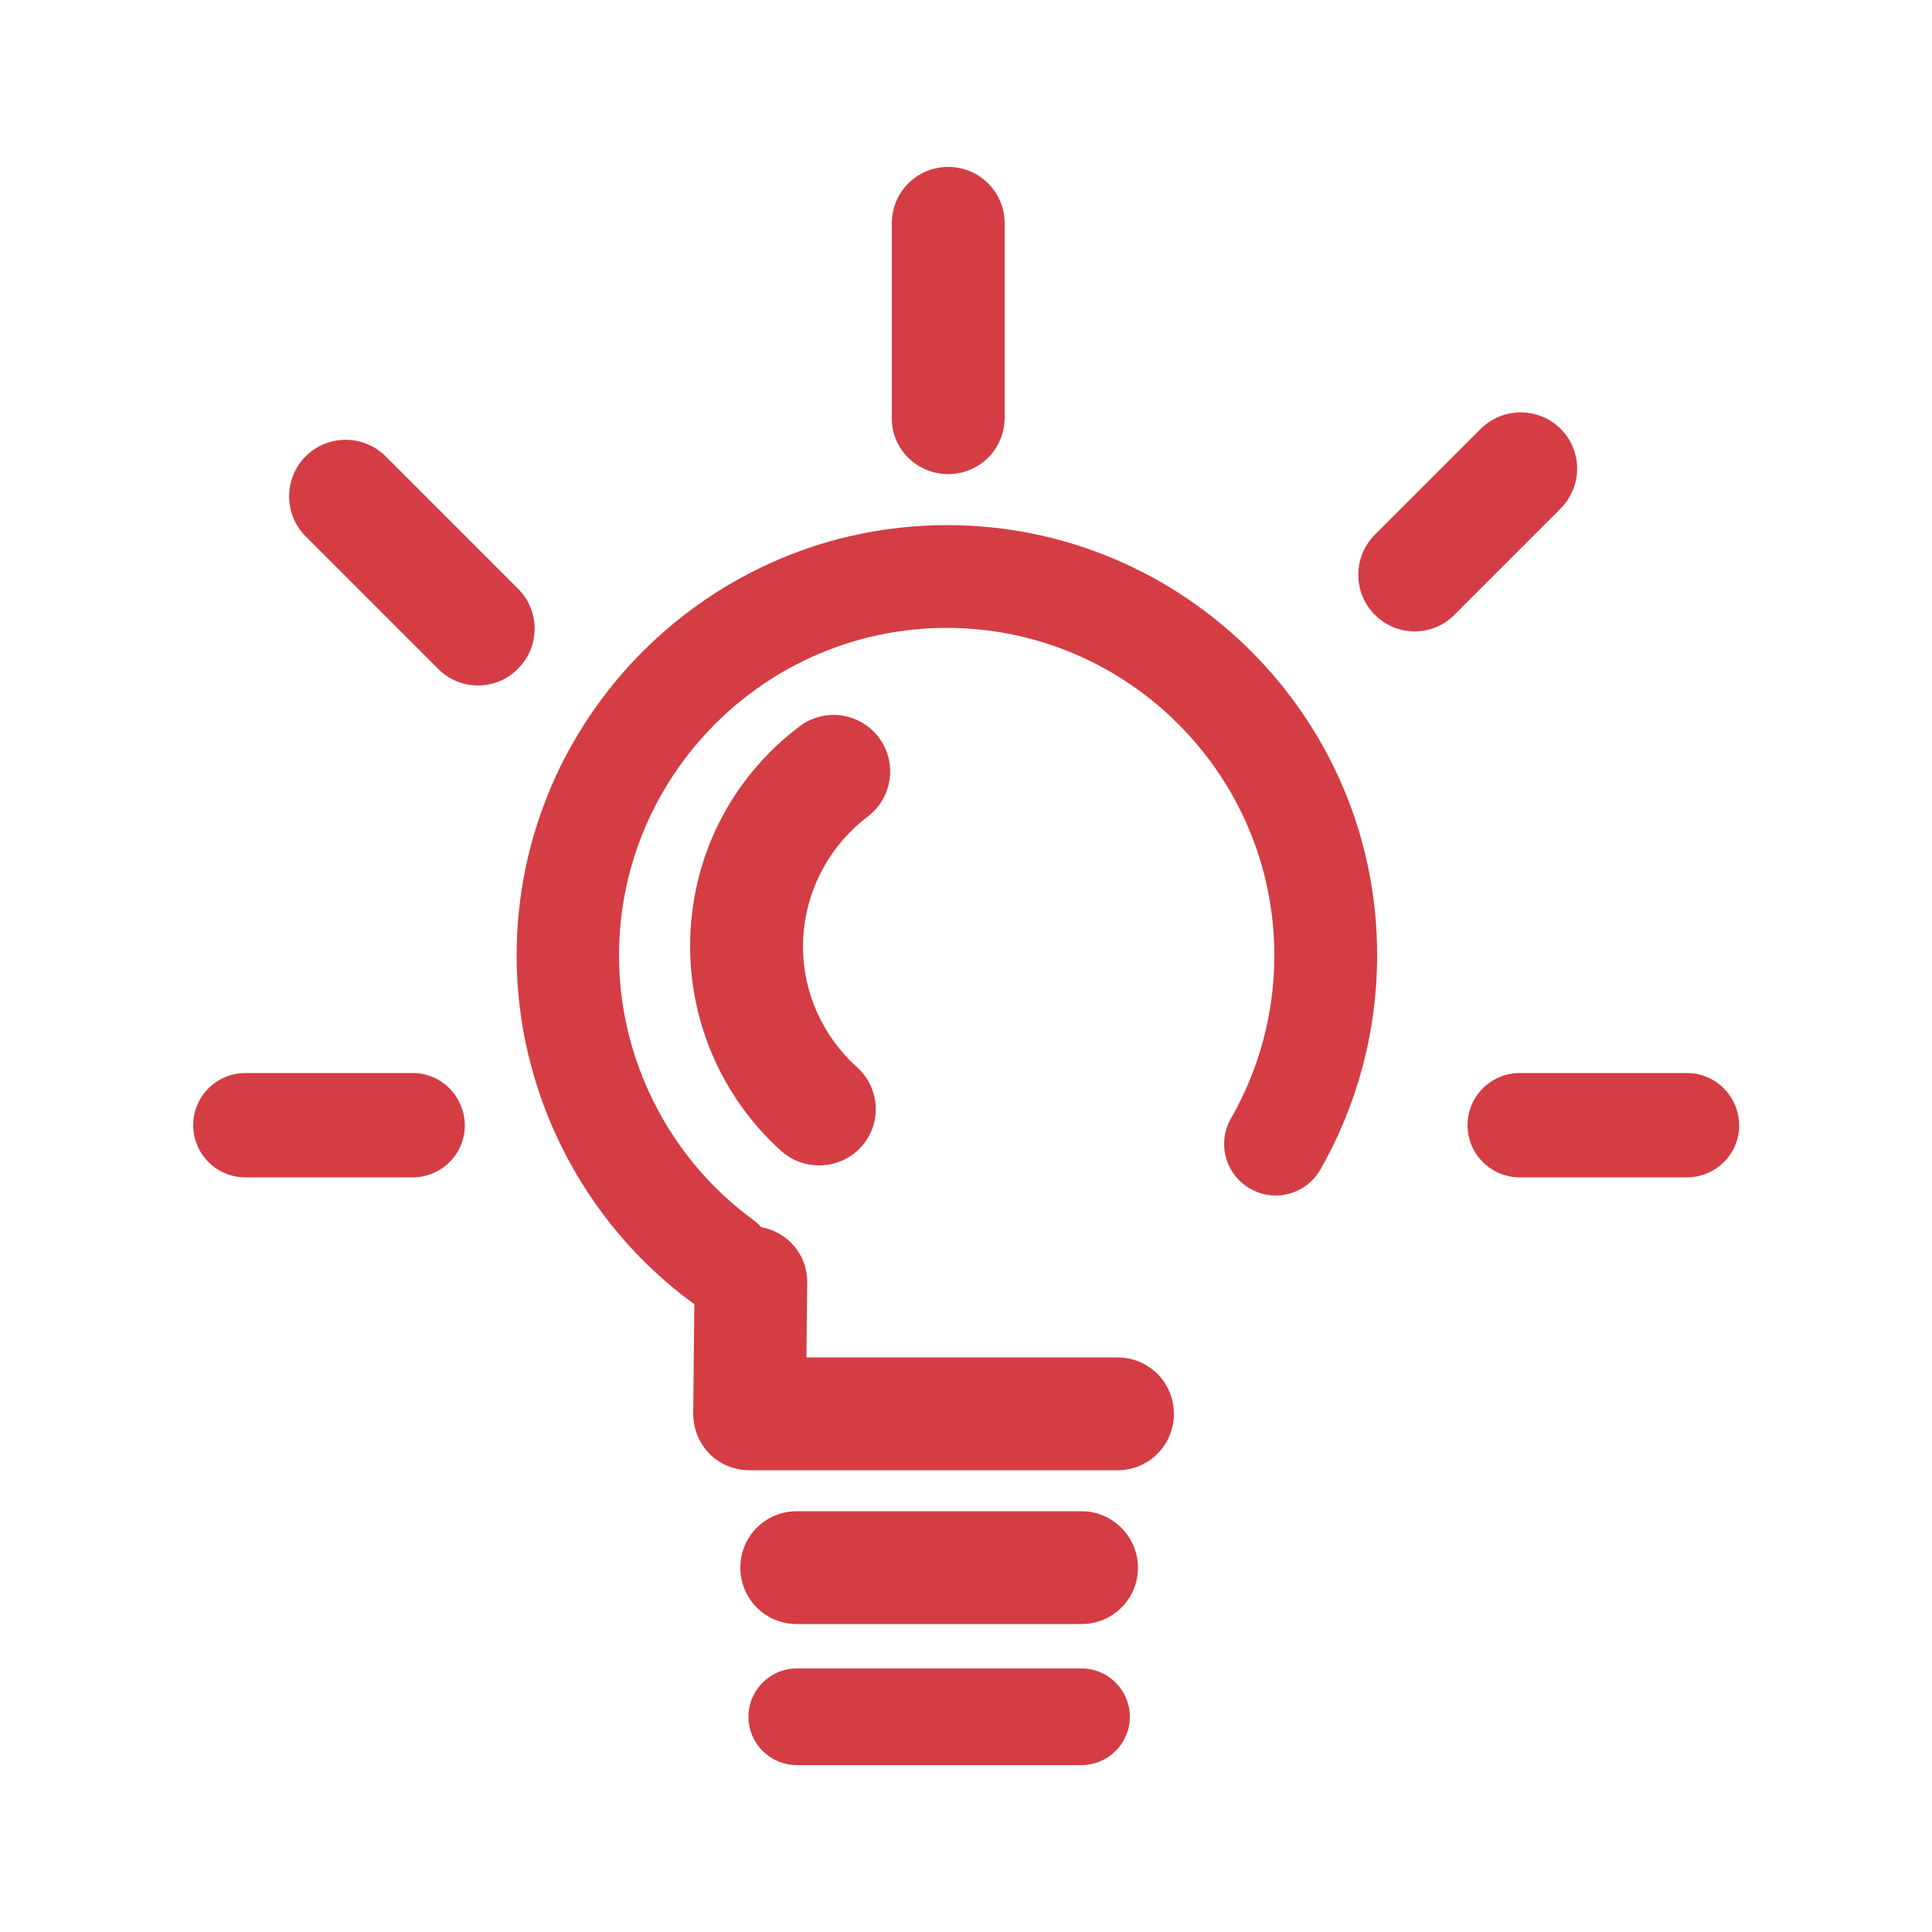 <?xml version="1.0" encoding="utf-8"?>
<!-- Generator: Adobe Illustrator 18.1.0, SVG Export Plug-In . SVG Version: 6.00 Build 0)  -->
<svg version="1.1" baseProfile="tiny" id="Layer_1" xmlns="http://www.w3.org/2000/svg" xmlns:xlink="http://www.w3.org/1999/xlink"
	 x="0px" y="0px" viewBox="47.6 0 500 500" xml:space="preserve">
<g>
	<path fill="#D43D44" d="M327.5,431.8h-73.7c-6.9,0-12.5,5.6-12.5,12.5s5.6,12.5,12.5,12.5h73.7c6.9,0,12.5-5.6,12.5-12.5
		S334.4,431.8,327.5,431.8z"/>
	<path fill="#D43D44" d="M327.5,391.1h-73.7c-8.1,0-14.6,6.5-14.6,14.6c0,8.1,6.5,14.6,14.6,14.6h73.7c8.1,0,14.6-6.5,14.6-14.6
		C342.1,397.7,335.5,391.1,327.5,391.1z"/>
	<path fill="#D43D44" d="M181.7,152.4l-34.3-34.3c-5.7-5.7-15-5.7-20.7,0c-5.7,5.7-5.7,15,0,20.7l34.3,34.3
		c2.9,2.9,6.6,4.3,10.3,4.3c3.7,0,7.5-1.4,10.3-4.3C187.4,167.4,187.4,158.1,181.7,152.4z"/>
	<path fill="#D43D44" d="M293,122.7c8.1,0,14.6-6.5,14.6-14.6V57.8c0-8.1-6.5-14.6-14.6-14.6c-8.1,0-14.6,6.5-14.6,14.6v50.3
		C278.3,116.2,284.9,122.7,293,122.7z"/>
	<path fill="#D43D44" d="M154.4,277.7h-43.3c-7.4,0-13.5,6-13.5,13.5c0,7.4,6,13.5,13.5,13.5h43.3c7.4,0,13.5-6,13.5-13.5
		C167.8,283.7,161.8,277.7,154.4,277.7z"/>
	<path fill="#D43D44" d="M484.2,277.7h-43.3c-7.4,0-13.5,6-13.5,13.5c0,7.4,6,13.5,13.5,13.5h43.3c7.4,0,13.5-6,13.5-13.5
		C497.6,283.7,491.6,277.7,484.2,277.7z"/>
	<path fill="#D43D44" d="M451.5,111c-5.7-5.7-15-5.7-20.7,0l-27.4,27.4c-5.7,5.7-5.7,15,0,20.7c2.9,2.9,6.6,4.3,10.3,4.3
		c3.7,0,7.5-1.4,10.3-4.3l27.4-27.4C457.2,125.9,457.2,116.7,451.5,111z"/>
	<path fill="#D43D44" d="M292.7,135.9c-61.4,0-111.4,50-111.4,111.4c0,35.3,17,68.9,45.4,89.8c0.2,0.1,0.4,0.3,0.6,0.4l-0.3,28.3
		c0,3.9,1.5,7.7,4.2,10.4c2.7,2.8,6.5,4.3,10.4,4.3h95.2c8.1,0,14.6-6.5,14.6-14.6c0-8.1-6.5-14.6-14.6-14.6h-80.5l0.2-19.4
		c0.1-7.2-5.1-13.1-11.9-14.3c-0.6-0.7-1.4-1.4-2.2-2c-21.7-15.9-34.6-41.5-34.6-68.3c0-46.7,38-84.8,84.8-84.8
		c46.7,0,84.8,38,84.8,84.8c0,14.8-3.9,29.4-11.2,42.1c-3.7,6.4-1.5,14.5,4.9,18.2c6.4,3.7,14.5,1.5,18.2-4.9
		c9.6-16.8,14.7-35.9,14.7-55.4C404.1,185.9,354.1,135.9,292.7,135.9z"/>
	<path fill="#D43D44" d="M272.2,211.3c6.4-4.9,7.7-14,2.8-20.5c-4.9-6.4-14-7.7-20.5-2.8c-18,13.6-28.3,34.4-28.3,56.9
		c0,20.2,8.6,39.5,23.6,53c2.8,2.5,6.3,3.7,9.8,3.7c4,0,8-1.6,10.9-4.8c5.4-6,4.9-15.2-1.1-20.6c-8.9-8-14-19.4-14-31.3
		C255.5,231.6,261.6,219.4,272.2,211.3z"/>
</g>
</svg>
